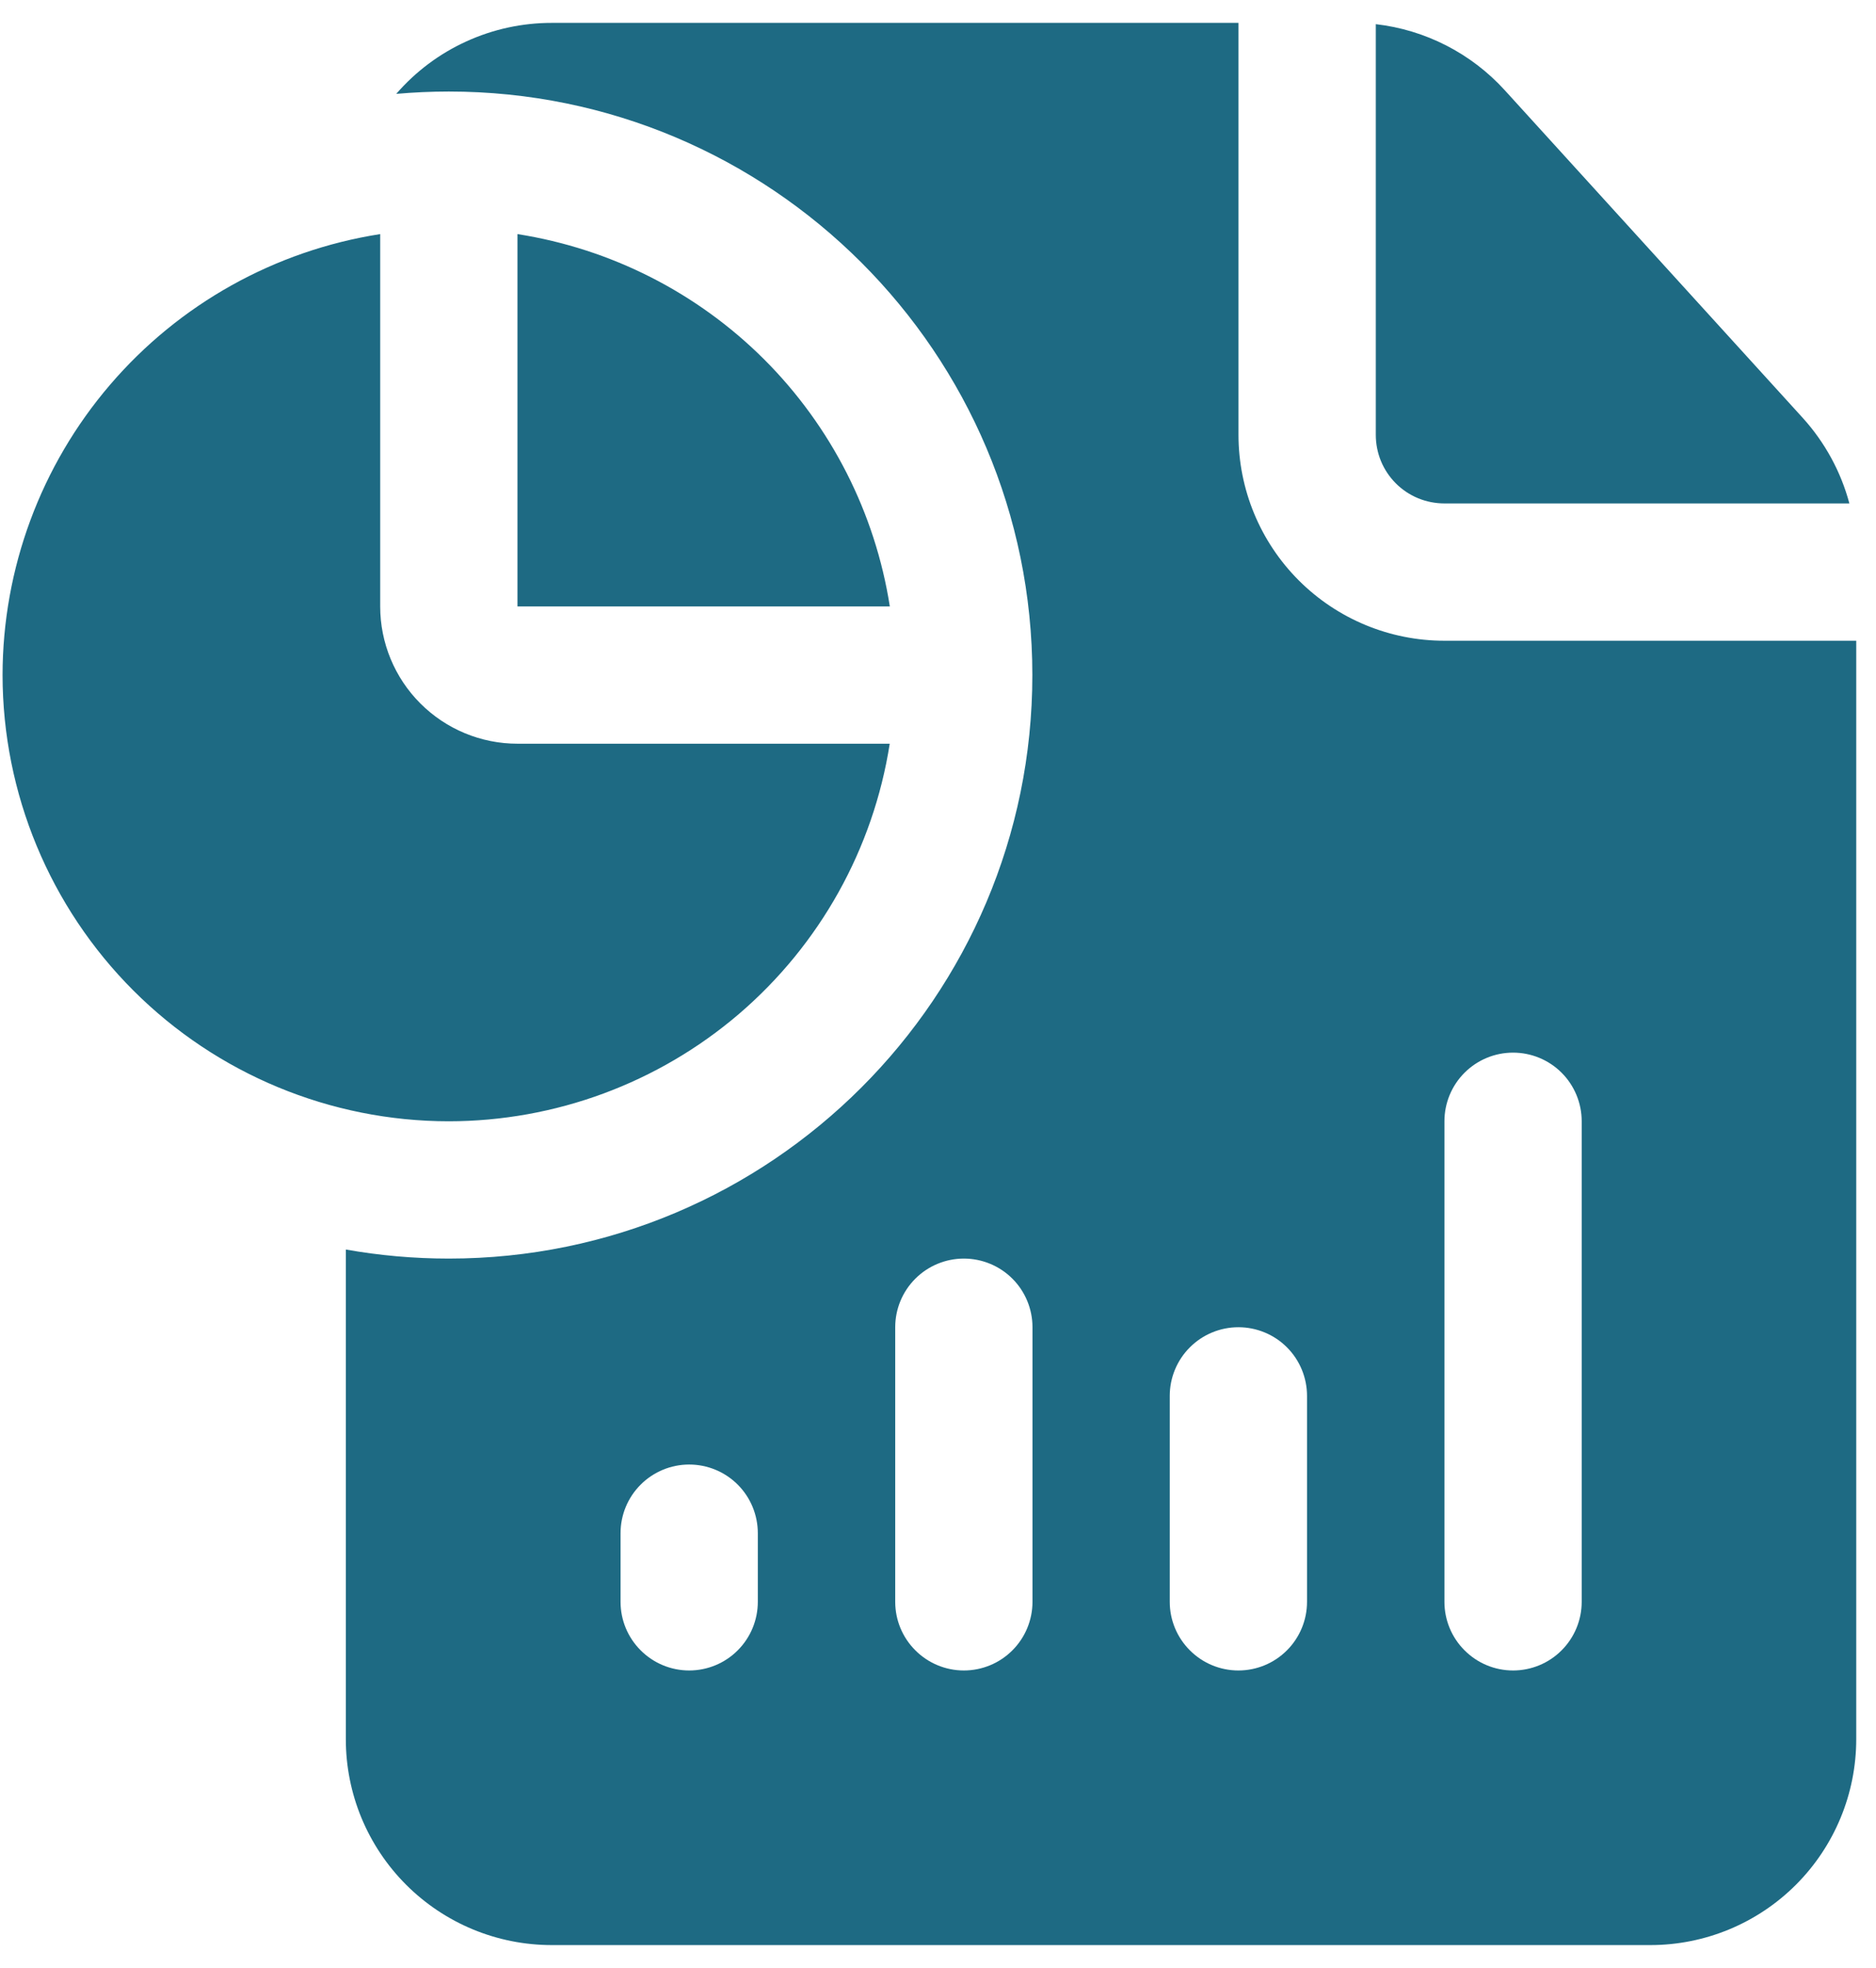 <svg width="41" height="43" viewBox="0 0 41 43" fill="none" xmlns="http://www.w3.org/2000/svg">
<path fill-rule="evenodd" clip-rule="evenodd" d="M40.568 14V38C40.568 39.193 40.094 40.338 39.25 41.182C38.406 42.026 37.262 42.5 36.068 42.5H12.059C11.468 42.5 10.883 42.384 10.337 42.158C9.791 41.932 9.294 41.6 8.876 41.182C8.458 40.764 8.127 40.268 7.9 39.722C7.674 39.176 7.558 38.591 7.558 38V27.302C8.288 27.432 9.041 27.5 9.808 27.5C16.847 27.5 22.562 21.786 22.562 14.75C22.562 7.713 16.847 2 9.809 2C9.422 2 9.038 2.018 8.66 2.051C9.083 1.563 9.605 1.172 10.192 0.905C10.779 0.637 11.417 0.499 12.062 0.5H27.067V9.5C27.067 10.693 27.541 11.838 28.385 12.682C29.229 13.526 30.373 14 31.567 14H40.568ZM16.562 35V33.5C16.562 33.102 16.404 32.72 16.123 32.439C15.842 32.158 15.46 32 15.062 32C14.665 32 14.283 32.158 14.002 32.439C13.72 32.72 13.562 33.102 13.562 33.5V35C13.562 35.398 13.72 35.779 14.002 36.06C14.283 36.342 14.665 36.5 15.062 36.5C15.46 36.5 15.842 36.342 16.123 36.06C16.404 35.779 16.562 35.398 16.562 35ZM22.565 35V29C22.565 28.602 22.407 28.22 22.126 27.939C21.845 27.658 21.463 27.5 21.065 27.5C20.668 27.5 20.286 27.658 20.005 27.939C19.723 28.22 19.565 28.602 19.565 29V35C19.565 35.398 19.723 35.779 20.005 36.06C20.286 36.342 20.668 36.5 21.065 36.5C21.463 36.5 21.845 36.342 22.126 36.06C22.407 35.779 22.565 35.398 22.565 35ZM28.565 35V30.5C28.565 30.102 28.407 29.72 28.126 29.439C27.845 29.158 27.463 29 27.065 29C26.668 29 26.286 29.158 26.005 29.439C25.723 29.72 25.565 30.102 25.565 30.5V35C25.565 35.398 25.723 35.779 26.005 36.06C26.286 36.342 26.668 36.5 27.065 36.5C27.463 36.5 27.845 36.342 28.126 36.06C28.407 35.779 28.565 35.398 28.565 35ZM34.568 35V24.5C34.568 24.102 34.41 23.72 34.129 23.439C33.848 23.158 33.466 23 33.068 23C32.67 23 32.289 23.158 32.008 23.439C31.726 23.72 31.568 24.102 31.568 24.5V35C31.568 35.398 31.726 35.779 32.008 36.06C32.289 36.342 32.67 36.5 33.068 36.5C33.466 36.5 33.848 36.342 34.129 36.06C34.41 35.779 34.568 35.398 34.568 35ZM30.068 0.528C31.152 0.652 32.154 1.166 32.888 1.973L39.4 9.132C39.886 9.669 40.234 10.31 40.418 11H31.568C31.371 11 31.176 10.962 30.994 10.887C30.811 10.812 30.646 10.701 30.506 10.562C30.367 10.422 30.256 10.257 30.181 10.075C30.106 9.892 30.068 9.697 30.068 9.5V0.528ZM19.445 16.25C19.086 18.547 17.917 20.641 16.151 22.154C14.384 23.666 12.135 24.498 9.809 24.5C7.223 24.499 4.744 23.471 2.915 21.643C1.087 19.815 0.058 17.335 0.056 14.75C0.058 12.424 0.891 10.175 2.404 8.409C3.917 6.642 6.011 5.474 8.309 5.115V13.25C8.309 14.045 8.625 14.809 9.188 15.371C9.751 15.934 10.514 16.25 11.309 16.25H19.445ZM11.309 5.115C13.352 5.435 15.241 6.395 16.704 7.856C18.166 9.318 19.127 11.207 19.447 13.25H11.309V5.115Z" fill="#1E6A83"/>
</svg>
